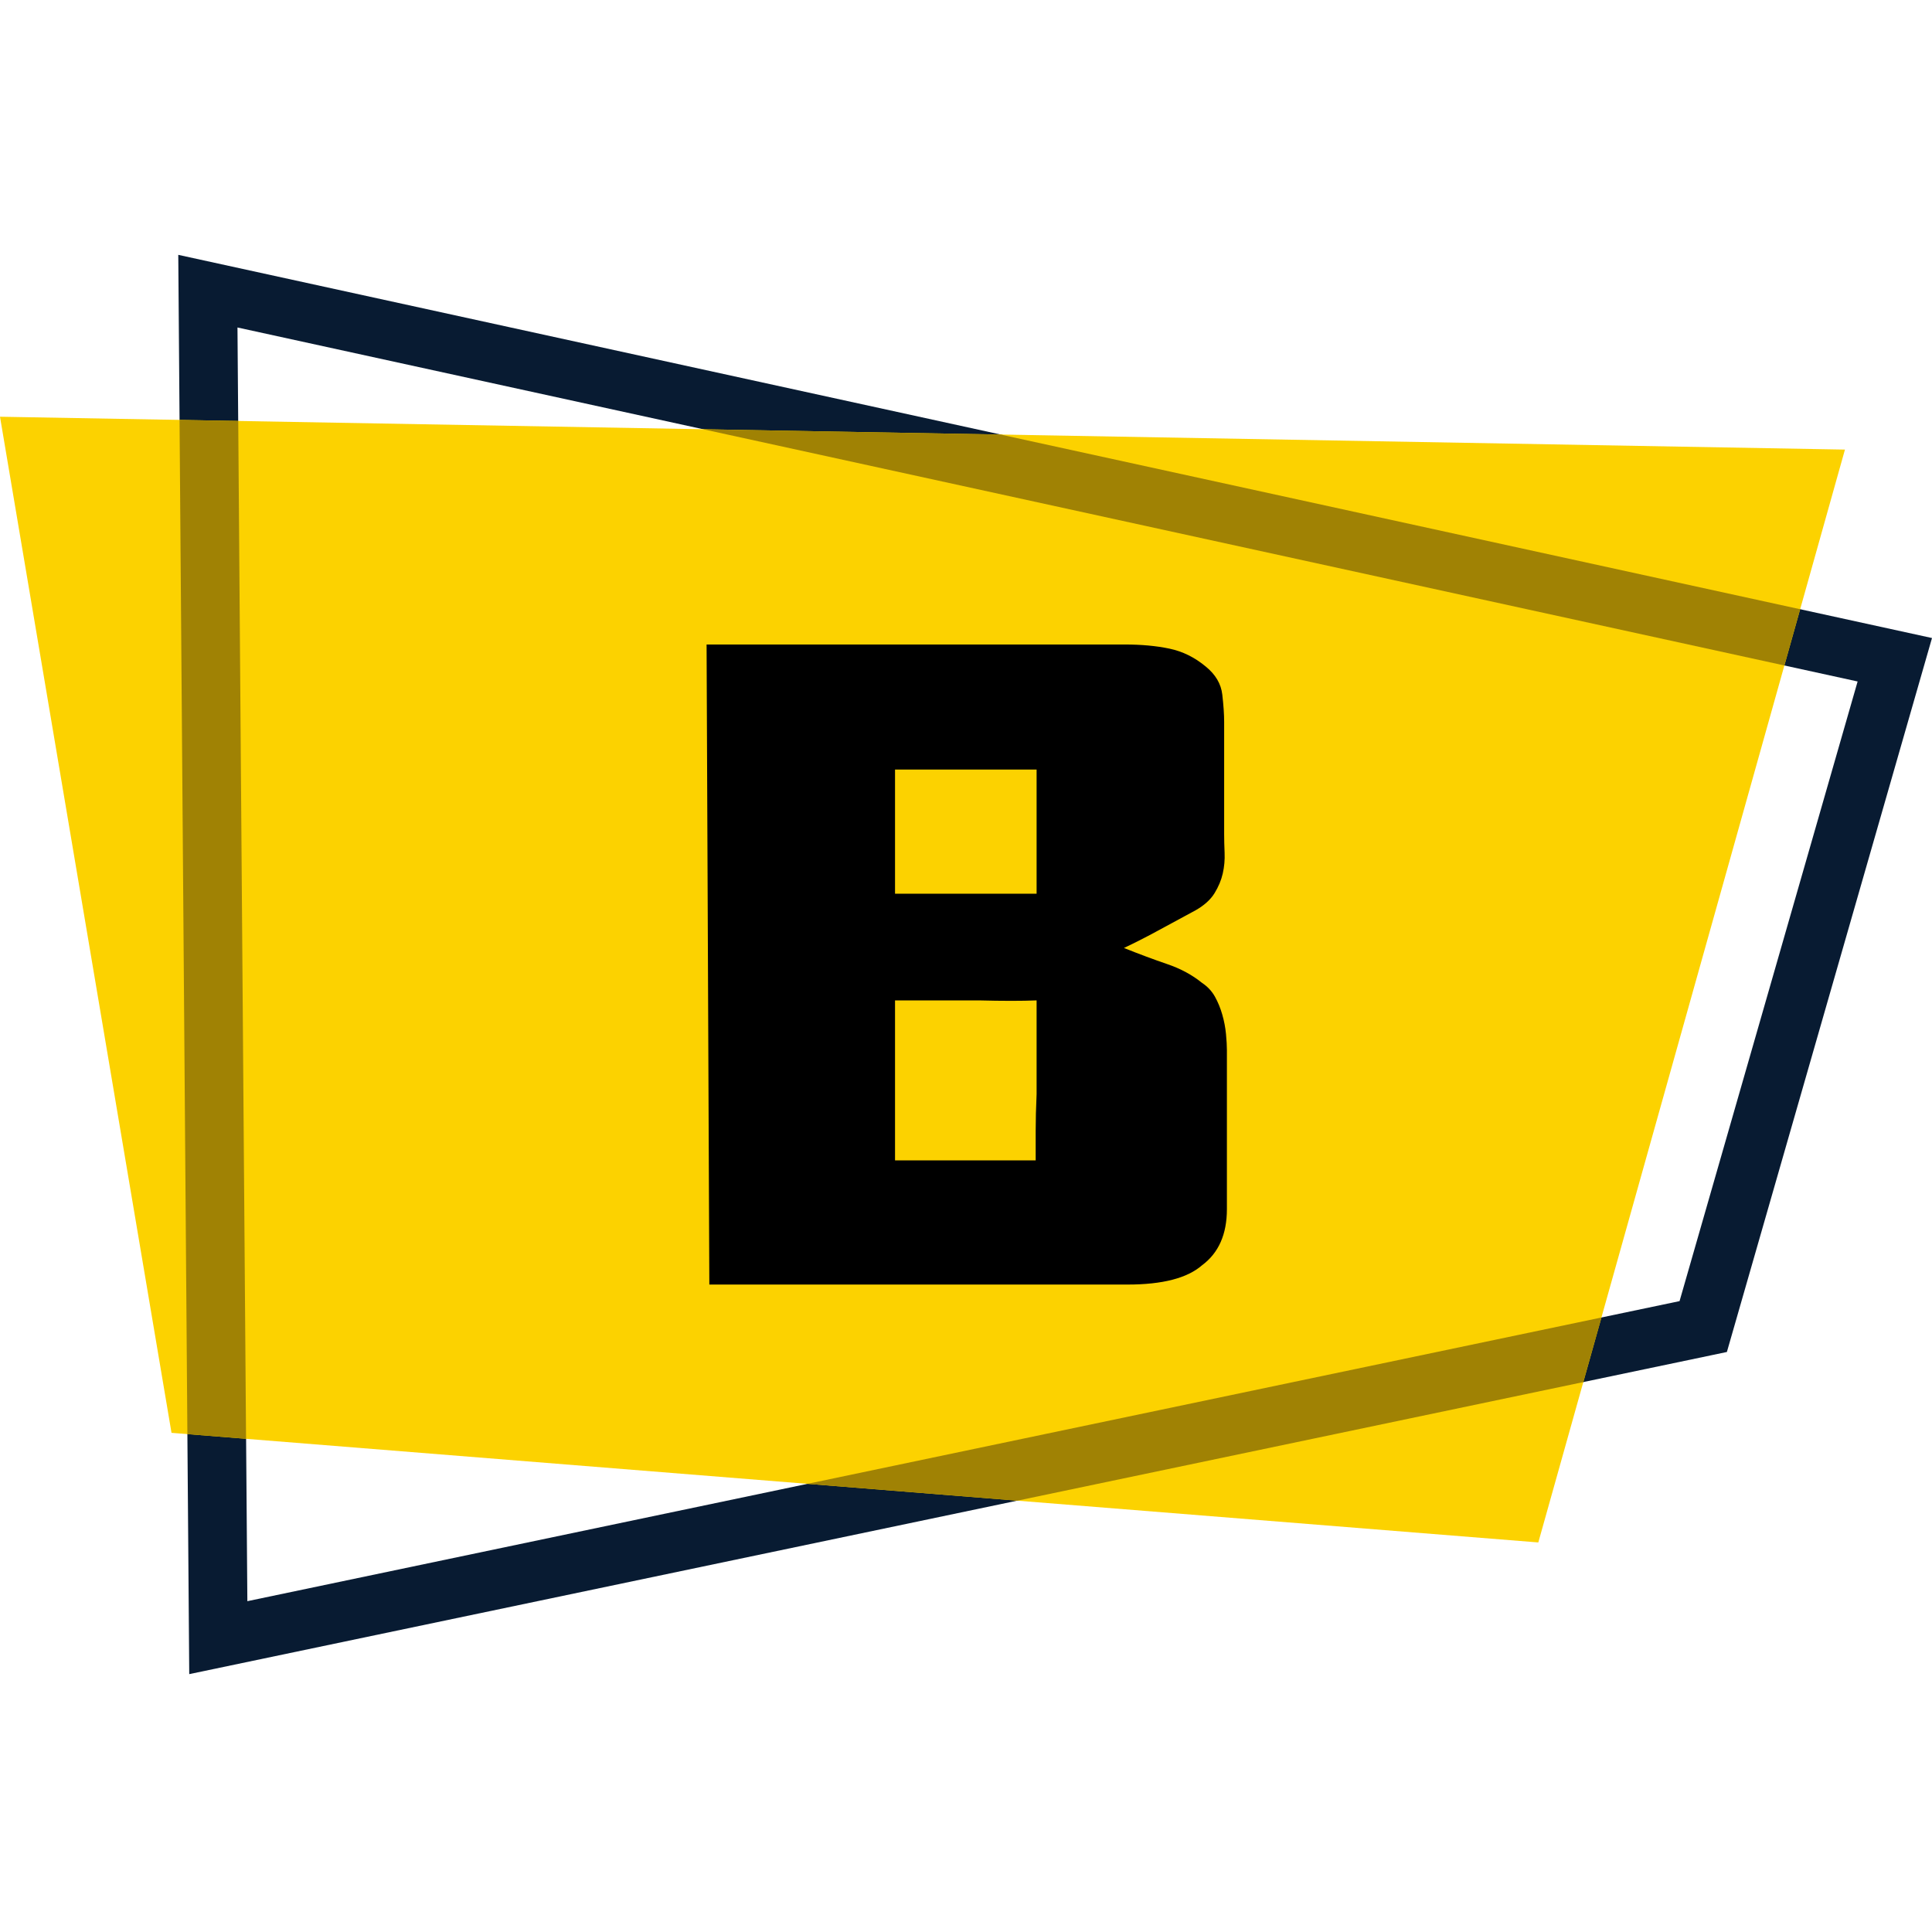 <svg width="120" height="120" viewBox="0 0 120 120" fill="none" xmlns="http://www.w3.org/2000/svg">
<path d="M106.241 84.188L11.754 103.983L11.073 15.829C47.381 23.765 83.691 31.697 120 39.629L107.26 83.974L106.241 84.188ZM15.364 99.452L104.32 80.815L115.38 42.328L14.75 20.341L15.364 99.452Z" fill="#081B32"/>
<path d="M114.593 27.925L0 25.884L10.653 88.996L95.547 95.804L114.593 27.925Z" fill="#FCD200"/>
<path d="M50.153 92.164L63.187 93.21L98.343 85.844L99.47 81.832L50.153 92.164ZM14.797 26.148L11.152 26.084L11.639 89.075L15.283 89.367L14.797 26.148ZM62.151 26.992L43.681 26.663L110.83 41.334L111.81 37.84C95.257 34.225 78.704 30.608 62.151 26.992Z" fill="#A08204"/>
<path d="M44.058 79.786L43.887 40.031H69.867C70.895 40.031 71.818 40.116 72.636 40.288C73.455 40.459 74.206 40.83 74.892 41.401C75.501 41.897 75.843 42.477 75.919 43.144C75.996 43.81 76.034 44.372 76.034 44.829V51.797C76.034 52.14 76.043 52.53 76.062 52.968C76.081 53.406 76.043 53.835 75.948 54.254C75.853 54.672 75.681 55.082 75.434 55.482C75.187 55.881 74.796 56.234 74.263 56.538L71.78 57.881C71.114 58.242 70.457 58.575 69.81 58.88C70.761 59.261 71.656 59.594 72.493 59.88C73.331 60.165 74.054 60.556 74.663 61.051C75.006 61.279 75.272 61.565 75.463 61.907C75.653 62.25 75.805 62.621 75.919 63.021C76.034 63.421 76.11 63.821 76.148 64.221C76.186 64.621 76.205 64.954 76.205 65.22V72.132V72.989V73.56V75.102C76.205 76.663 75.691 77.825 74.663 78.586C73.75 79.386 72.208 79.786 70.038 79.786H59.247H44.058ZM55.592 55.51H58.105H64.385V53.854V50.826V47.799H55.592V50.369V55.51ZM55.592 72.075H59.303H64.328V70.247C64.328 69.561 64.347 68.8 64.385 67.962V62.136C63.472 62.174 62.273 62.174 60.788 62.136H58.276H55.592V64.021V66.306V72.075Z" fill="black"/>
</svg>
